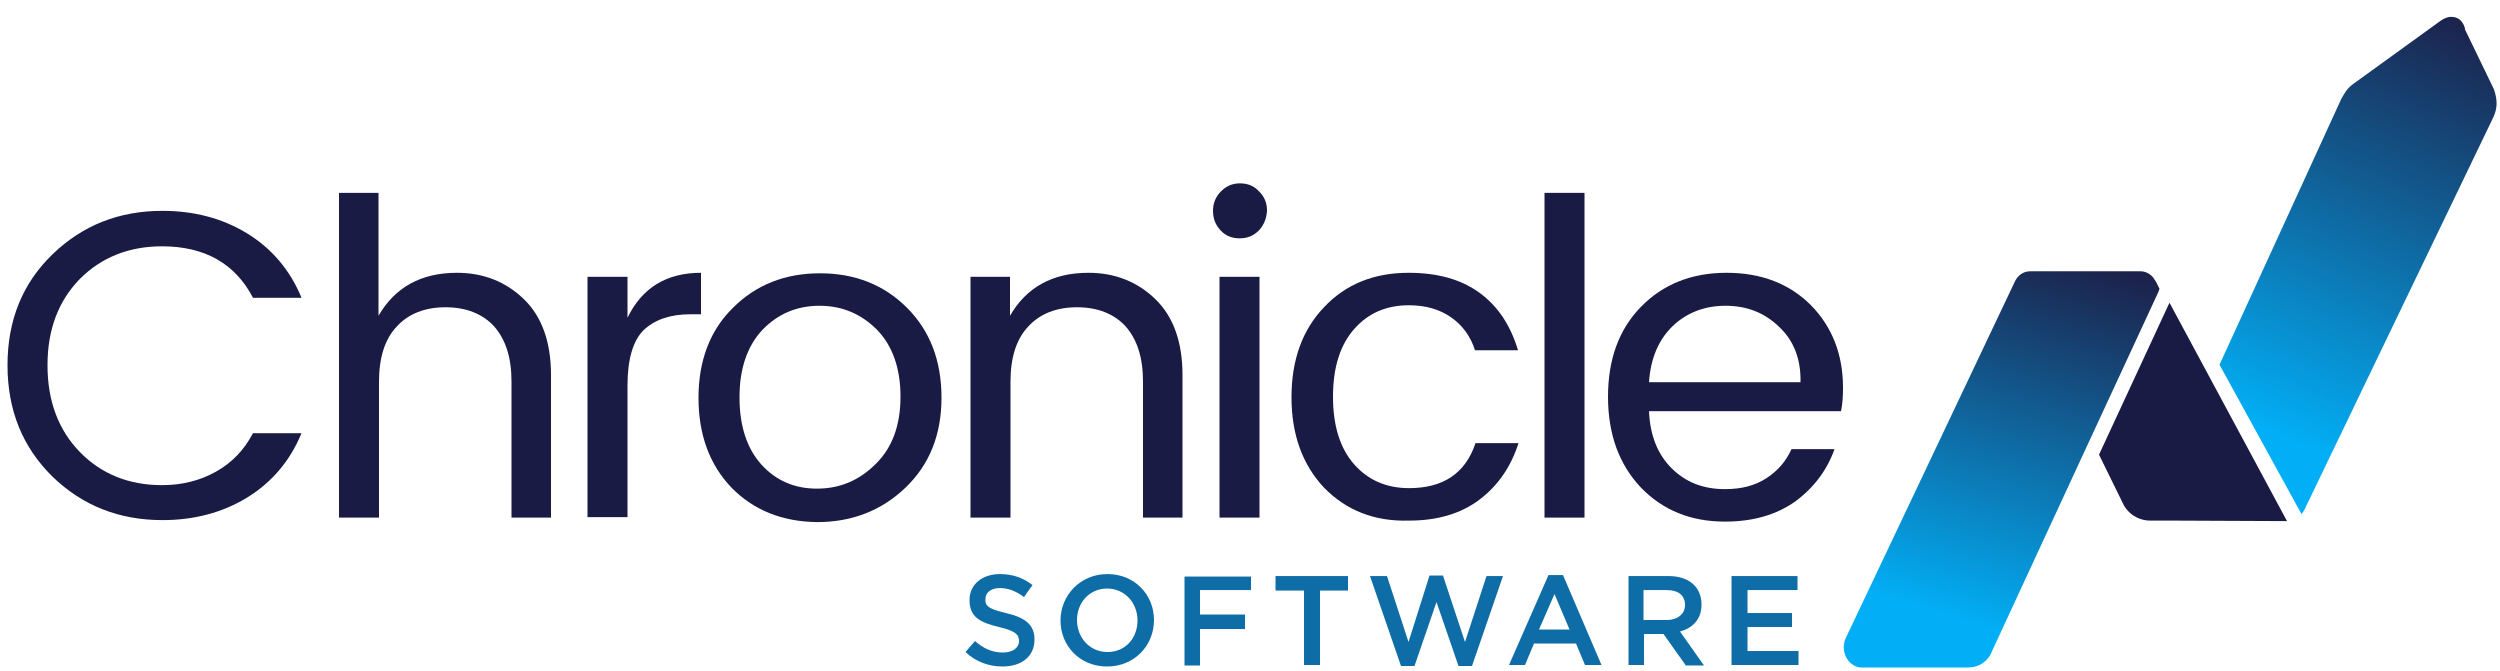 <svg width="462" height="124" viewBox="0 0 462 124" fill="none" xmlns="http://www.w3.org/2000/svg">
<path d="M9.703 88.083C4.159 82.636 1.387 75.803 1.387 67.493C1.387 59.184 4.159 52.351 9.703 46.996C15.247 41.641 21.992 38.963 30.031 38.963C35.852 38.963 41.119 40.348 45.646 43.118C50.174 45.888 53.593 49.858 55.718 55.029H46.755C43.429 48.658 37.792 45.519 29.938 45.519C23.84 45.519 18.758 47.55 14.785 51.52C10.812 55.583 8.779 60.846 8.779 67.493C8.779 74.141 10.812 79.496 14.785 83.559C18.758 87.622 23.84 89.653 29.938 89.653C33.634 89.653 36.961 88.822 39.917 87.16C42.874 85.498 45.092 83.19 46.755 80.05H55.718C53.593 85.221 50.174 89.191 45.646 91.961C41.119 94.731 35.852 96.116 30.031 96.116C21.992 96.116 15.247 93.438 9.703 88.083Z" fill="#191B45"/>
<path d="M69.948 35.64V58.353C72.997 53.09 77.802 50.413 84.455 50.413C89.352 50.413 93.51 52.075 96.836 55.306C100.163 58.538 101.826 63.246 101.826 69.34V95.654H94.526V70.541C94.526 66.016 93.418 62.693 91.292 60.292C89.167 57.984 86.118 56.783 82.33 56.783C78.541 56.783 75.492 57.984 73.367 60.292C71.149 62.6 70.04 66.016 70.04 70.541V95.654H62.648V35.64H69.948Z" fill="#191B45"/>
<path d="M115.962 51.151V58.722C118.642 53.182 123.17 50.412 129.545 50.412V58.076H127.605C123.816 58.076 120.952 59.091 118.919 61.03C116.979 62.969 115.962 66.385 115.962 71.279V95.562H108.57V51.151H115.962Z" fill="#191B45"/>
<path d="M135.18 90.115C131.115 85.867 129.082 80.327 129.082 73.495C129.082 66.662 131.207 61.03 135.458 56.875C139.708 52.628 145.067 50.505 151.535 50.505C158.003 50.505 163.362 52.628 167.613 56.875C171.863 61.123 173.988 66.662 173.988 73.495C173.988 80.327 171.771 85.867 167.336 90.115C162.9 94.362 157.449 96.485 150.981 96.485C144.513 96.393 139.246 94.269 135.18 90.115ZM150.981 90.299C155.139 90.299 158.742 88.822 161.792 85.775C164.841 82.82 166.412 78.665 166.412 73.31C166.412 68.047 164.933 63.893 162.069 60.938C159.112 57.983 155.601 56.506 151.443 56.506C147.285 56.506 143.774 57.983 140.909 60.938C138.137 63.893 136.659 68.047 136.659 73.403C136.659 78.758 138.045 82.913 140.724 85.867C143.404 88.822 146.823 90.299 150.981 90.299Z" fill="#191B45"/>
<path d="M186.647 51.151V58.353C189.696 53.09 194.501 50.412 201.154 50.412C206.051 50.412 210.209 52.074 213.536 55.306C216.862 58.537 218.525 63.246 218.525 69.34V95.654H211.226V70.54C211.226 66.016 210.117 62.692 207.992 60.292C205.866 57.983 202.817 56.783 199.029 56.783C195.24 56.783 192.191 57.983 190.066 60.292C187.848 62.6 186.74 66.016 186.74 70.54V95.654H179.348V51.151H186.647Z" fill="#191B45"/>
<path d="M232.665 42.564C231.648 43.58 230.54 44.042 229.061 44.042C227.675 44.042 226.474 43.58 225.55 42.564C224.626 41.549 224.164 40.441 224.164 38.963C224.164 37.578 224.626 36.378 225.642 35.362C226.659 34.347 227.768 33.885 229.154 33.885C230.54 33.885 231.741 34.347 232.665 35.362C233.681 36.378 234.143 37.486 234.143 38.963C234.051 40.348 233.589 41.549 232.665 42.564ZM225.365 95.654V51.151H232.757V95.654H225.365Z" fill="#191B45"/>
<path d="M244.674 90.115C240.701 85.867 238.668 80.328 238.668 73.403C238.668 66.478 240.701 60.938 244.674 56.783C248.647 52.536 253.914 50.412 260.29 50.412C265.649 50.412 269.992 51.613 273.41 54.106C276.829 56.599 279.139 60.107 280.525 64.724H272.579C271.747 62.138 270.269 60.107 268.144 58.63C266.018 57.153 263.431 56.414 260.382 56.414C256.132 56.414 252.805 57.891 250.218 60.846C247.631 63.8 246.337 67.955 246.337 73.31C246.337 78.665 247.631 82.82 250.218 85.775C252.805 88.73 256.224 90.207 260.382 90.207C266.758 90.207 270.823 87.437 272.671 81.897H280.618C279.232 86.237 276.829 89.745 273.41 92.33C269.992 94.916 265.649 96.208 260.382 96.208C253.914 96.393 248.74 94.269 244.674 90.115Z" fill="#191B45"/>
<path d="M285.426 95.654V35.64H292.818V95.654H285.426Z" fill="#191B45"/>
<path d="M318.782 96.393C312.406 96.393 307.232 94.269 303.166 90.022C299.193 85.775 297.16 80.235 297.16 73.31C297.16 66.385 299.193 60.846 303.259 56.691C307.324 52.536 312.591 50.412 319.059 50.412C325.527 50.412 330.701 52.444 334.675 56.414C338.555 60.384 340.588 65.462 340.588 71.648C340.588 73.218 340.496 74.695 340.219 75.988H304.737C304.922 80.42 306.308 83.928 308.895 86.514C311.482 89.099 314.716 90.391 318.782 90.391C321.831 90.391 324.326 89.745 326.451 88.36C328.576 86.975 330.055 85.221 331.071 83.005H339.017C337.631 86.883 335.229 90.115 331.718 92.7C328.299 95.1 324.049 96.393 318.782 96.393ZM328.761 60.384C326.081 57.799 322.847 56.506 318.874 56.506C314.993 56.506 311.667 57.799 309.08 60.292C306.493 62.785 305.014 66.293 304.737 70.633H332.734C332.827 66.293 331.441 62.877 328.761 60.384Z" fill="#191B45"/>
<path d="M185.91 113.29C189.421 114.121 191.177 115.413 191.177 118.183C191.177 121.322 188.775 123.169 185.263 123.169C182.769 123.169 180.366 122.338 178.426 120.491L180.181 118.46C181.752 119.845 183.323 120.584 185.356 120.584C187.111 120.584 188.313 119.753 188.313 118.46C188.313 117.26 187.666 116.614 184.617 115.875C181.105 115.044 179.165 114.028 179.165 110.889C179.165 108.027 181.475 106.088 184.801 106.088C187.204 106.088 189.144 106.827 190.807 108.119L189.237 110.335C187.758 109.227 186.28 108.673 184.801 108.673C183.138 108.673 182.122 109.504 182.122 110.612C181.937 111.997 182.769 112.551 185.91 113.29Z" fill="#0E6DA6"/>
<path d="M204.574 123.169C199.492 123.169 195.98 119.291 195.98 114.675C195.98 110.058 199.584 106.088 204.666 106.088C209.748 106.088 213.259 109.966 213.259 114.582C213.259 119.291 209.656 123.169 204.574 123.169ZM204.574 108.765C201.34 108.765 199.03 111.351 199.03 114.582C199.03 117.814 201.34 120.491 204.666 120.491C207.992 120.491 210.21 117.906 210.21 114.675C210.21 111.443 207.9 108.765 204.574 108.765Z" fill="#0E6DA6"/>
<path d="M231.188 109.042H221.763V113.566H230.079V116.244H221.763V122.984H218.898V106.549H231.188V109.042Z" fill="#0E6DA6"/>
<path d="M243.938 122.892H240.982V109.135H235.715V106.457H249.113V109.135H243.938V122.892Z" fill="#0E6DA6"/>
<path d="M264.171 106.365H266.666L270.732 118.645L274.705 106.457H277.754L272.025 123.077H269.531L265.465 111.258L261.399 123.077H258.905L253.176 106.457H256.317L260.291 118.645L264.171 106.365Z" fill="#0E6DA6"/>
<path d="M295.957 122.892H292.908L291.245 118.922H283.483L281.82 122.892H278.863L286.163 106.272H288.842L295.957 122.892ZM287.272 109.781L284.407 116.336H290.044L287.272 109.781Z" fill="#0E6DA6"/>
<path d="M311.483 122.892L307.417 117.167H303.814V122.892H300.949V106.457H308.341C312.13 106.457 314.44 108.488 314.44 111.72C314.44 114.49 312.776 116.059 310.466 116.706L314.902 122.984H311.483V122.892ZM307.972 109.042H303.721V114.582H307.972C310.004 114.582 311.39 113.474 311.39 111.812C311.39 109.966 310.097 109.042 307.972 109.042Z" fill="#0E6DA6"/>
<path d="M332.274 109.042H322.941V113.289H331.165V115.875H322.941V120.307H332.366V122.892H319.984V106.457H332.181V109.042H332.274Z" fill="#0E6DA6"/>
<path d="M460.892 16.527L455.532 5.447C455.532 4.893 454.978 3.785 454.239 3.416C453.5 3.047 452.483 2.862 451.097 3.785L435.389 15.142C433.911 16.158 433.634 16.619 432.71 18.189L410.164 67.401L425.318 95.008C425.225 95.1 425.502 94.731 425.78 94.362L460.799 21.605C461.446 20.128 461.631 18.743 460.892 16.527Z" fill="url(#paint0_linear_7373_39595)"/>
<path d="M399.077 53.367L398.43 52.074L398.246 51.797C398.153 51.613 397.968 51.428 397.876 51.243C397.229 50.505 396.398 50.135 395.566 50.135H394.734H375.146C373.944 50.135 372.836 50.874 372.281 52.167L341.142 117.814C340.588 118.922 340.588 120.307 341.142 121.415C341.697 122.523 342.713 123.261 343.822 123.354H361.563C361.655 123.354 363.596 123.354 363.596 123.354C365.259 123.354 366.737 122.707 367.754 121.138L386.049 81.62L398.8 54.106L399.077 53.367Z" fill="url(#paint1_linear_7373_39595)"/>
<path d="M422.641 96.301L400.927 55.952L400.742 56.322L387.898 84.021L392.518 93.438C393.812 95.562 395.845 96.208 397.323 96.208H401.758L422.641 96.301H422.733C422.733 96.301 422.733 96.301 422.641 96.301Z" fill="#191B45"/>
<defs>
<linearGradient id="paint0_linear_7373_39595" x1="420.142" y1="80.557" x2="454.206" y2="3.08" gradientUnits="userSpaceOnUse">
<stop stop-color="#02AFF6"/>
<stop offset="1" stop-color="#1C224B"/>
</linearGradient>
<linearGradient id="paint1_linear_7373_39595" x1="352.096" y1="111.83" x2="372.781" y2="44.535" gradientUnits="userSpaceOnUse">
<stop stop-color="#02AFF6"/>
<stop offset="1" stop-color="#1C224B"/>
</linearGradient>
</defs>
</svg>
